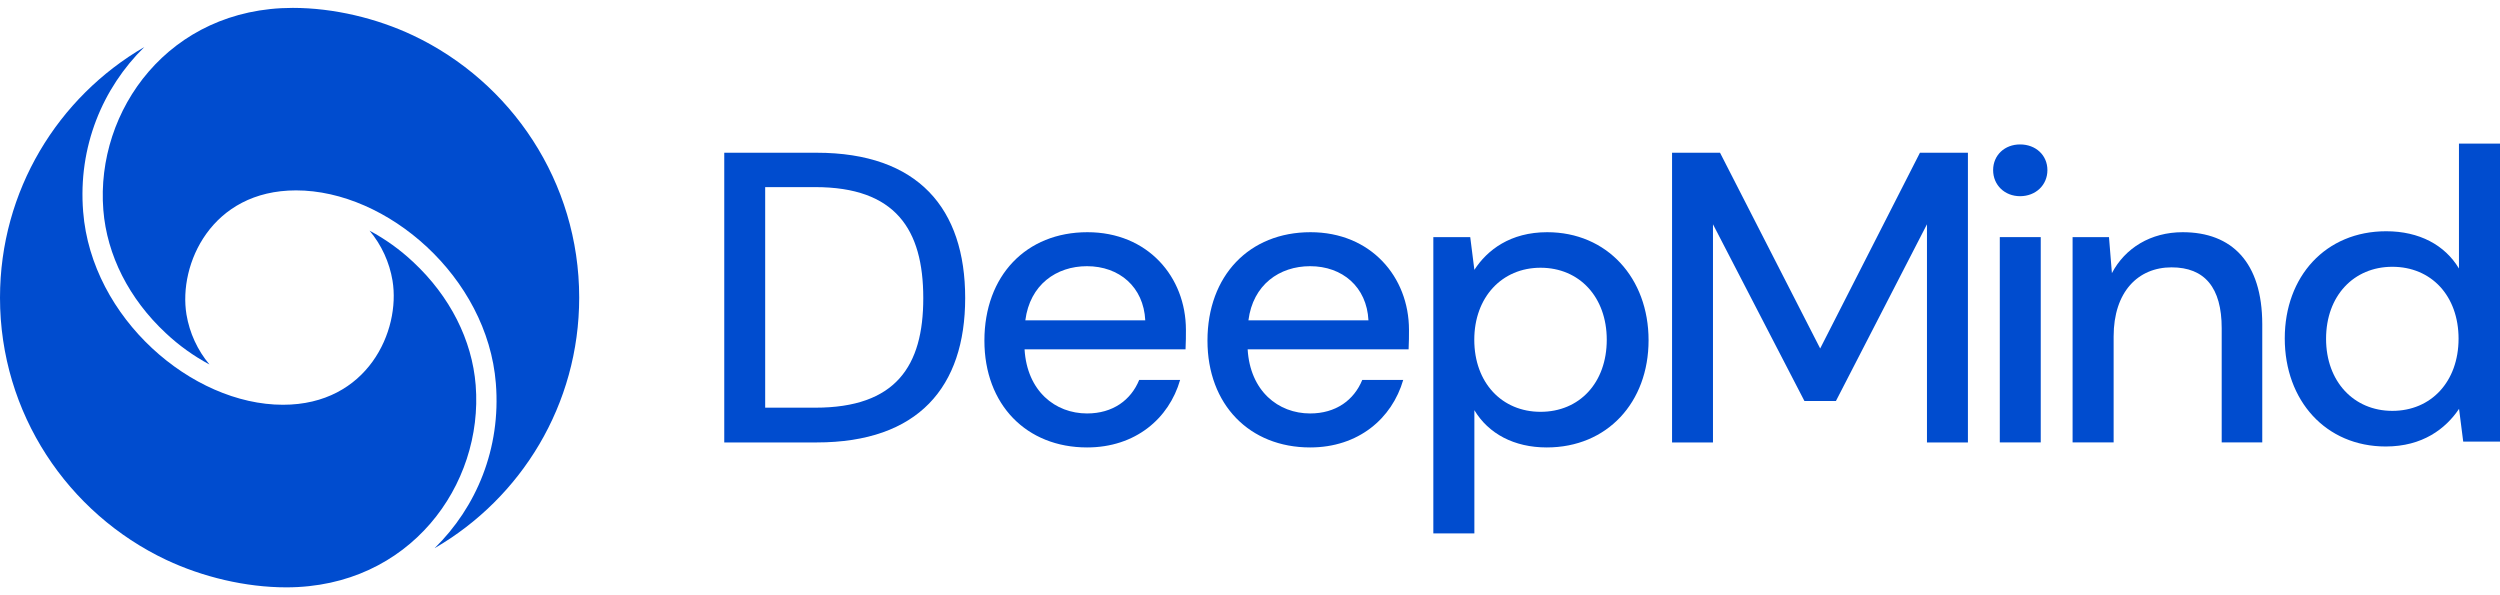 <svg xmlns="http://www.w3.org/2000/svg" fill="none" viewBox="0 0 84 20" height="20" width="84">
<g id="Group 16070">
<g id="Group 16071">
<path fill="#004CCF" d="M13.877 1.189C12.661 0.615 11.213 0.265 9.838 0.265C5.688 0.265 3.206 3.701 3.472 7.056C3.592 8.574 4.338 10.044 5.571 11.193C6.012 11.608 6.505 11.961 7.038 12.247C6.635 11.767 6.369 11.186 6.265 10.566C5.99 8.879 7.102 6.397 9.948 6.397C13.008 6.397 16.379 9.307 16.661 12.883C16.836 15.073 16.006 17.043 14.604 18.418C17.511 16.734 19.461 13.597 19.461 9.999C19.461 6.108 17.177 2.75 13.877 1.189Z" id="Vector"></path>
<path fill="#004CCF" d="M15.983 12.941C15.863 11.423 15.117 9.953 13.884 8.804C13.443 8.389 12.949 8.035 12.417 7.75C12.819 8.23 13.086 8.811 13.189 9.431C13.465 11.118 12.352 13.6 9.507 13.6C6.447 13.6 3.076 10.69 2.794 7.114C2.618 4.927 3.449 2.954 4.851 1.579C1.95 3.263 0 6.403 0 10.002C0 13.892 2.284 17.25 5.584 18.811C6.801 19.385 8.248 19.735 9.624 19.735C13.767 19.732 16.249 16.296 15.983 12.941Z" id="Vector_2"></path>
</g>
<path fill="#004CCF" d="M27.437 5.132H24.335V14.866H27.437C30.856 14.866 32.43 13.003 32.43 10.012C32.43 7.01 30.856 5.132 27.437 5.132ZM27.394 13.698H25.71V6.287H27.391C30.087 6.287 31.022 7.705 31.022 10.015C31.025 12.306 30.094 13.698 27.394 13.698Z" id="Vector_3"></path>
<path fill="#004CCF" d="M36.538 7.802C34.48 7.802 33.076 9.262 33.076 11.445C33.076 13.6 34.493 15.034 36.525 15.034C38.153 15.034 39.279 14.061 39.652 12.766H38.277C37.998 13.447 37.388 13.892 36.525 13.892C35.454 13.892 34.51 13.142 34.425 11.738H39.834C39.847 11.488 39.847 11.28 39.847 11.085C39.847 9.304 38.566 7.802 36.538 7.802ZM34.451 10.764C34.604 9.567 35.493 8.944 36.521 8.944C37.605 8.944 38.426 9.638 38.481 10.764H34.451Z" id="Vector_4"></path>
<path fill="#004CCF" d="M44.033 7.802C41.976 7.802 40.571 9.262 40.571 11.445C40.571 13.6 41.989 15.034 44.02 15.034C45.645 15.034 46.771 14.061 47.148 12.766H45.772C45.493 13.447 44.883 13.892 44.02 13.892C42.949 13.892 42.005 13.142 41.921 11.738H47.329C47.342 11.488 47.342 11.28 47.342 11.085C47.342 9.304 46.061 7.802 44.033 7.802ZM41.947 10.764C42.099 9.567 42.988 8.944 44.02 8.944C45.103 8.944 45.924 9.638 45.98 10.764H41.947Z" id="Vector_5"></path>
<path fill="#004CCF" d="M51.985 7.802C50.749 7.802 49.971 8.399 49.539 9.067L49.4 7.967H48.16V17.922H49.539V13.782C50.013 14.573 50.873 15.034 51.972 15.034C54.004 15.034 55.392 13.519 55.392 11.432C55.392 9.346 54 7.802 51.985 7.802ZM51.762 13.837C50.467 13.837 49.536 12.863 49.536 11.416C49.536 9.985 50.467 8.996 51.762 8.996C53.069 8.996 53.987 9.982 53.987 11.416C53.987 12.863 53.069 13.837 51.762 13.837Z" id="Vector_6"></path>
<path fill="#004CCF" d="M61.158 11.709L57.793 5.132H56.181V14.866H57.556V7.536L60.629 13.474H61.687L64.746 7.536V14.866H66.122V5.132H64.51L61.158 11.709Z" id="Vector_7"></path>
<path fill="#004CCF" d="M68.569 7.967H67.193V14.865H68.569V7.967Z" id="Vector_8"></path>
<path fill="#004CCF" d="M67.874 4.853C67.358 4.853 66.969 5.213 66.969 5.716C66.969 6.219 67.358 6.592 67.874 6.592C68.403 6.592 68.793 6.216 68.793 5.716C68.793 5.216 68.403 4.853 67.874 4.853Z" id="Vector_9"></path>
<path fill="#004CCF" d="M73.338 7.802C72.267 7.802 71.404 8.331 70.96 9.177L70.862 7.967H69.639V14.865H71.018V11.306C71.018 9.804 71.839 8.983 72.965 8.983C74.078 8.983 74.649 9.664 74.649 11.027V14.865H76.012V10.887C76.008 8.817 74.993 7.802 73.338 7.802Z" id="Vector_10"></path>
<path fill="#004CCF" d="M82.621 4.824V9.022C82.147 8.231 81.287 7.77 80.175 7.77C78.143 7.77 76.768 9.285 76.768 11.371C76.768 13.458 78.143 15.002 80.162 15.002C81.398 15.002 82.177 14.405 82.624 13.737L82.764 14.837H84V4.824H82.621ZM80.382 13.805C79.088 13.805 78.156 12.819 78.156 11.384C78.156 9.937 79.088 8.964 80.382 8.964C81.69 8.964 82.608 9.937 82.608 11.384C82.605 12.819 81.69 13.805 80.382 13.805Z" id="Vector_11"></path>
</g>
</svg>
